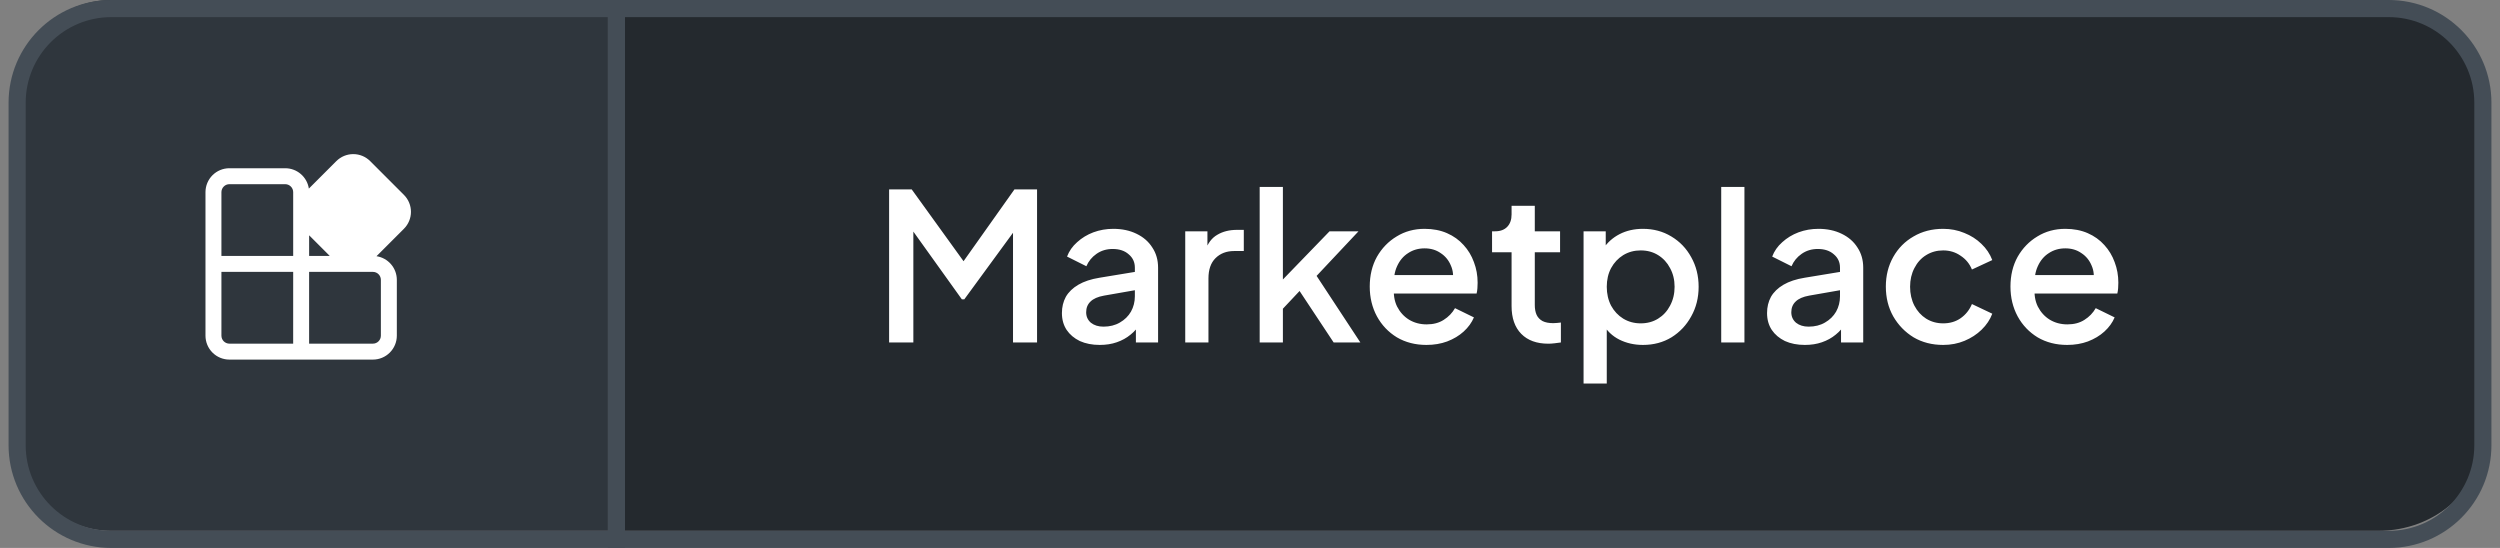 <?xml version="1.0" encoding="UTF-8"?>
<svg xmlns="http://www.w3.org/2000/svg" width="146" height="32" viewBox="0 0 146 32" fill="none">
  <rect x="0" y="0" width="146" height="32" fill="#808080" stroke="none"/>
  <path d="M6.5 0H36V31H6.5C3.462 31 1 28.538 1 25.5V5.5C1 2.462 3.462 0 6.5 0Z" fill="#2F363D"></path>
  <path d="M6.5 0.5H36V31.5H6.5C3.462 31.5 1 29.038 1 26V6C1 2.962 3.462 0.5 6.5 0.5Z" stroke="#444D56"></path>
  <path d="M36 0H138.885C142.263 0 145 2.462 145 5.5V25.5C145 28.538 142.263 31 138.885 31H36V0Z" fill="#24292E"></path>
  <path d="M36 0.5H139.5C142.538 0.5 145 2.962 145 6V26C145 29.038 142.538 31.5 139.5 31.5H36V0.5Z" stroke="#444D56"></path>
  <path d="M51.924 20V11.06H53.244L56.604 15.716H55.944L59.244 11.06H60.564V20H59.16V12.728L59.688 12.872L56.316 17.48H56.172L52.872 12.872L53.34 12.728V20H51.924ZM64.224 20.144C63.784 20.144 63.396 20.068 63.06 19.916C62.732 19.756 62.476 19.54 62.292 19.268C62.108 18.988 62.016 18.66 62.016 18.284C62.016 17.932 62.092 17.616 62.244 17.336C62.404 17.056 62.648 16.82 62.976 16.628C63.304 16.436 63.716 16.3 64.212 16.22L66.468 15.848V16.916L64.476 17.264C64.116 17.328 63.852 17.444 63.684 17.612C63.516 17.772 63.432 17.98 63.432 18.236C63.432 18.484 63.524 18.688 63.708 18.848C63.9 19 64.144 19.076 64.44 19.076C64.808 19.076 65.128 18.996 65.4 18.836C65.68 18.676 65.896 18.464 66.048 18.2C66.2 17.928 66.276 17.628 66.276 17.3V15.632C66.276 15.312 66.156 15.052 65.916 14.852C65.684 14.644 65.372 14.54 64.98 14.54C64.62 14.54 64.304 14.636 64.032 14.828C63.768 15.012 63.572 15.252 63.444 15.548L62.316 14.984C62.436 14.664 62.632 14.384 62.904 14.144C63.176 13.896 63.492 13.704 63.852 13.568C64.22 13.432 64.608 13.364 65.016 13.364C65.528 13.364 65.98 13.46 66.372 13.652C66.772 13.844 67.08 14.112 67.296 14.456C67.52 14.792 67.632 15.184 67.632 15.632V20H66.336V18.824L66.612 18.86C66.46 19.124 66.264 19.352 66.024 19.544C65.792 19.736 65.524 19.884 65.22 19.988C64.924 20.092 64.592 20.144 64.224 20.144ZM69.218 20V13.508H70.514V14.816L70.394 14.624C70.538 14.2 70.77 13.896 71.09 13.712C71.41 13.52 71.794 13.424 72.242 13.424H72.638V14.66H72.074C71.626 14.66 71.262 14.8 70.982 15.08C70.71 15.352 70.574 15.744 70.574 16.256V20H69.218ZM73.565 20V10.916H74.921V17L74.393 16.868L77.645 13.508H79.337L76.889 16.112L79.445 20H77.885L75.605 16.556L76.409 16.448L74.489 18.488L74.921 17.588V20H73.565ZM83.305 20.144C82.657 20.144 82.081 19.996 81.577 19.7C81.081 19.396 80.693 18.988 80.413 18.476C80.133 17.956 79.993 17.376 79.993 16.736C79.993 16.08 80.133 15.5 80.413 14.996C80.701 14.492 81.085 14.096 81.565 13.808C82.045 13.512 82.589 13.364 83.197 13.364C83.685 13.364 84.121 13.448 84.505 13.616C84.889 13.784 85.213 14.016 85.477 14.312C85.741 14.6 85.941 14.932 86.077 15.308C86.221 15.684 86.293 16.084 86.293 16.508C86.293 16.612 86.289 16.72 86.281 16.832C86.273 16.944 86.257 17.048 86.233 17.144H81.061V16.064H85.465L84.817 16.556C84.897 16.164 84.869 15.816 84.733 15.512C84.605 15.2 84.405 14.956 84.133 14.78C83.869 14.596 83.557 14.504 83.197 14.504C82.837 14.504 82.517 14.596 82.237 14.78C81.957 14.956 81.741 15.212 81.589 15.548C81.437 15.876 81.377 16.276 81.409 16.748C81.369 17.188 81.429 17.572 81.589 17.9C81.757 18.228 81.989 18.484 82.285 18.668C82.589 18.852 82.933 18.944 83.317 18.944C83.709 18.944 84.041 18.856 84.313 18.68C84.593 18.504 84.813 18.276 84.973 17.996L86.077 18.536C85.949 18.84 85.749 19.116 85.477 19.364C85.213 19.604 84.893 19.796 84.517 19.94C84.149 20.076 83.745 20.144 83.305 20.144ZM90.424 20.072C89.744 20.072 89.216 19.88 88.84 19.496C88.464 19.112 88.276 18.572 88.276 17.876V14.732H87.136V13.508H87.316C87.62 13.508 87.856 13.42 88.024 13.244C88.192 13.068 88.276 12.828 88.276 12.524V12.02H89.632V13.508H91.108V14.732H89.632V17.816C89.632 18.04 89.668 18.232 89.74 18.392C89.812 18.544 89.928 18.664 90.088 18.752C90.248 18.832 90.456 18.872 90.712 18.872C90.776 18.872 90.848 18.868 90.928 18.86C91.008 18.852 91.084 18.844 91.156 18.836V20C91.044 20.016 90.92 20.032 90.784 20.048C90.648 20.064 90.528 20.072 90.424 20.072ZM92.48 22.4V13.508H93.775V14.852L93.62 14.54C93.859 14.172 94.18 13.884 94.579 13.676C94.98 13.468 95.436 13.364 95.948 13.364C96.564 13.364 97.115 13.512 97.603 13.808C98.1 14.104 98.487 14.508 98.767 15.02C99.055 15.532 99.2 16.108 99.2 16.748C99.2 17.388 99.055 17.964 98.767 18.476C98.487 18.988 98.103 19.396 97.615 19.7C97.127 19.996 96.572 20.144 95.948 20.144C95.444 20.144 94.984 20.04 94.567 19.832C94.159 19.624 93.844 19.324 93.62 18.932L93.835 18.68V22.4H92.48ZM95.816 18.884C96.2 18.884 96.54 18.792 96.835 18.608C97.132 18.424 97.364 18.172 97.531 17.852C97.707 17.524 97.796 17.156 97.796 16.748C97.796 16.34 97.707 15.976 97.531 15.656C97.364 15.336 97.132 15.084 96.835 14.9C96.54 14.716 96.2 14.624 95.816 14.624C95.439 14.624 95.1 14.716 94.796 14.9C94.499 15.084 94.263 15.336 94.088 15.656C93.919 15.976 93.835 16.34 93.835 16.748C93.835 17.156 93.919 17.524 94.088 17.852C94.263 18.172 94.499 18.424 94.796 18.608C95.1 18.792 95.439 18.884 95.816 18.884ZM100.519 20V10.916H101.875V20H100.519ZM105.404 20.144C104.964 20.144 104.576 20.068 104.24 19.916C103.912 19.756 103.656 19.54 103.472 19.268C103.288 18.988 103.196 18.66 103.196 18.284C103.196 17.932 103.272 17.616 103.424 17.336C103.584 17.056 103.828 16.82 104.156 16.628C104.484 16.436 104.896 16.3 105.392 16.22L107.648 15.848V16.916L105.656 17.264C105.296 17.328 105.032 17.444 104.864 17.612C104.696 17.772 104.612 17.98 104.612 18.236C104.612 18.484 104.704 18.688 104.888 18.848C105.08 19 105.324 19.076 105.62 19.076C105.988 19.076 106.308 18.996 106.58 18.836C106.86 18.676 107.076 18.464 107.228 18.2C107.38 17.928 107.456 17.628 107.456 17.3V15.632C107.456 15.312 107.336 15.052 107.096 14.852C106.864 14.644 106.552 14.54 106.16 14.54C105.8 14.54 105.484 14.636 105.212 14.828C104.948 15.012 104.752 15.252 104.624 15.548L103.496 14.984C103.616 14.664 103.812 14.384 104.084 14.144C104.356 13.896 104.672 13.704 105.032 13.568C105.4 13.432 105.788 13.364 106.196 13.364C106.708 13.364 107.16 13.46 107.552 13.652C107.952 13.844 108.26 14.112 108.476 14.456C108.7 14.792 108.812 15.184 108.812 15.632V20H107.516V18.824L107.792 18.86C107.64 19.124 107.444 19.352 107.204 19.544C106.972 19.736 106.704 19.884 106.4 19.988C106.104 20.092 105.772 20.144 105.404 20.144ZM113.481 20.144C112.833 20.144 112.257 19.996 111.753 19.7C111.257 19.396 110.861 18.988 110.565 18.476C110.277 17.964 110.133 17.384 110.133 16.736C110.133 16.096 110.277 15.52 110.565 15.008C110.853 14.496 111.249 14.096 111.753 13.808C112.257 13.512 112.833 13.364 113.481 13.364C113.921 13.364 114.333 13.444 114.717 13.604C115.101 13.756 115.433 13.968 115.713 14.24C116.001 14.512 116.213 14.828 116.349 15.188L115.161 15.74C115.025 15.404 114.805 15.136 114.501 14.936C114.205 14.728 113.865 14.624 113.481 14.624C113.113 14.624 112.781 14.716 112.485 14.9C112.197 15.076 111.969 15.328 111.801 15.656C111.633 15.976 111.549 16.34 111.549 16.748C111.549 17.156 111.633 17.524 111.801 17.852C111.969 18.172 112.197 18.424 112.485 18.608C112.781 18.792 113.113 18.884 113.481 18.884C113.873 18.884 114.213 18.784 114.501 18.584C114.797 18.376 115.017 18.1 115.161 17.756L116.349 18.32C116.221 18.664 116.013 18.976 115.725 19.256C115.445 19.528 115.113 19.744 114.729 19.904C114.345 20.064 113.929 20.144 113.481 20.144ZM120.723 20.144C120.075 20.144 119.499 19.996 118.995 19.7C118.499 19.396 118.111 18.988 117.831 18.476C117.551 17.956 117.411 17.376 117.411 16.736C117.411 16.08 117.551 15.5 117.831 14.996C118.119 14.492 118.503 14.096 118.983 13.808C119.463 13.512 120.007 13.364 120.615 13.364C121.103 13.364 121.539 13.448 121.923 13.616C122.307 13.784 122.631 14.016 122.895 14.312C123.159 14.6 123.359 14.932 123.495 15.308C123.639 15.684 123.711 16.084 123.711 16.508C123.711 16.612 123.707 16.72 123.699 16.832C123.691 16.944 123.675 17.048 123.651 17.144H118.479V16.064H122.883L122.235 16.556C122.315 16.164 122.287 15.816 122.151 15.512C122.023 15.2 121.823 14.956 121.551 14.78C121.287 14.596 120.975 14.504 120.615 14.504C120.255 14.504 119.935 14.596 119.655 14.78C119.375 14.956 119.159 15.212 119.007 15.548C118.855 15.876 118.795 16.276 118.827 16.748C118.787 17.188 118.847 17.572 119.007 17.9C119.175 18.228 119.407 18.484 119.703 18.668C120.007 18.852 120.351 18.944 120.735 18.944C121.127 18.944 121.459 18.856 121.731 18.68C122.011 18.504 122.231 18.276 122.391 17.996L123.495 18.536C123.367 18.84 123.167 19.116 122.895 19.364C122.631 19.604 122.311 19.796 121.935 19.94C121.567 20.076 121.163 20.144 120.723 20.144Z" fill="white"></path>
  <path d="M21.618 9.409L23.591 11.383C23.853 11.645 24 12.001 24 12.371C24 12.741 23.853 13.096 23.591 13.358L21.987 14.962C22.317 15.012 22.619 15.179 22.837 15.433C23.055 15.686 23.175 16.009 23.175 16.344V19.603C23.175 19.974 23.027 20.329 22.765 20.591C22.503 20.853 22.148 21 21.778 21H13.397C13.026 21 12.671 20.853 12.409 20.591C12.147 20.329 12 19.974 12 19.603V11.222C12 10.851 12.147 10.496 12.409 10.234C12.671 9.972 13.026 9.825 13.397 9.825H16.656C16.991 9.825 17.314 9.945 17.567 10.163C17.821 10.381 17.988 10.683 18.037 11.014L19.642 9.409C19.772 9.279 19.926 9.177 20.095 9.106C20.265 9.036 20.447 9 20.63 9C20.813 9 20.995 9.036 21.165 9.106C21.334 9.177 21.488 9.279 21.618 9.409ZM12.931 19.603C12.931 19.86 13.14 20.069 13.397 20.069H17.121L17.122 15.878H12.931V19.603ZM18.052 20.069H21.778C21.901 20.069 22.02 20.02 22.107 19.932C22.194 19.845 22.243 19.727 22.243 19.603V16.344C22.243 16.22 22.194 16.102 22.107 16.015C22.02 15.927 21.901 15.878 21.778 15.878H18.052V20.069ZM16.656 10.756H13.397C13.273 10.756 13.155 10.805 13.068 10.893C12.98 10.98 12.931 11.098 12.931 11.222V14.947H17.122V11.222C17.122 11.098 17.073 10.98 16.985 10.893C16.898 10.805 16.78 10.756 16.656 10.756ZM18.053 13.742V14.947H19.257L18.053 13.742Z" fill="white"></path>
</svg>
